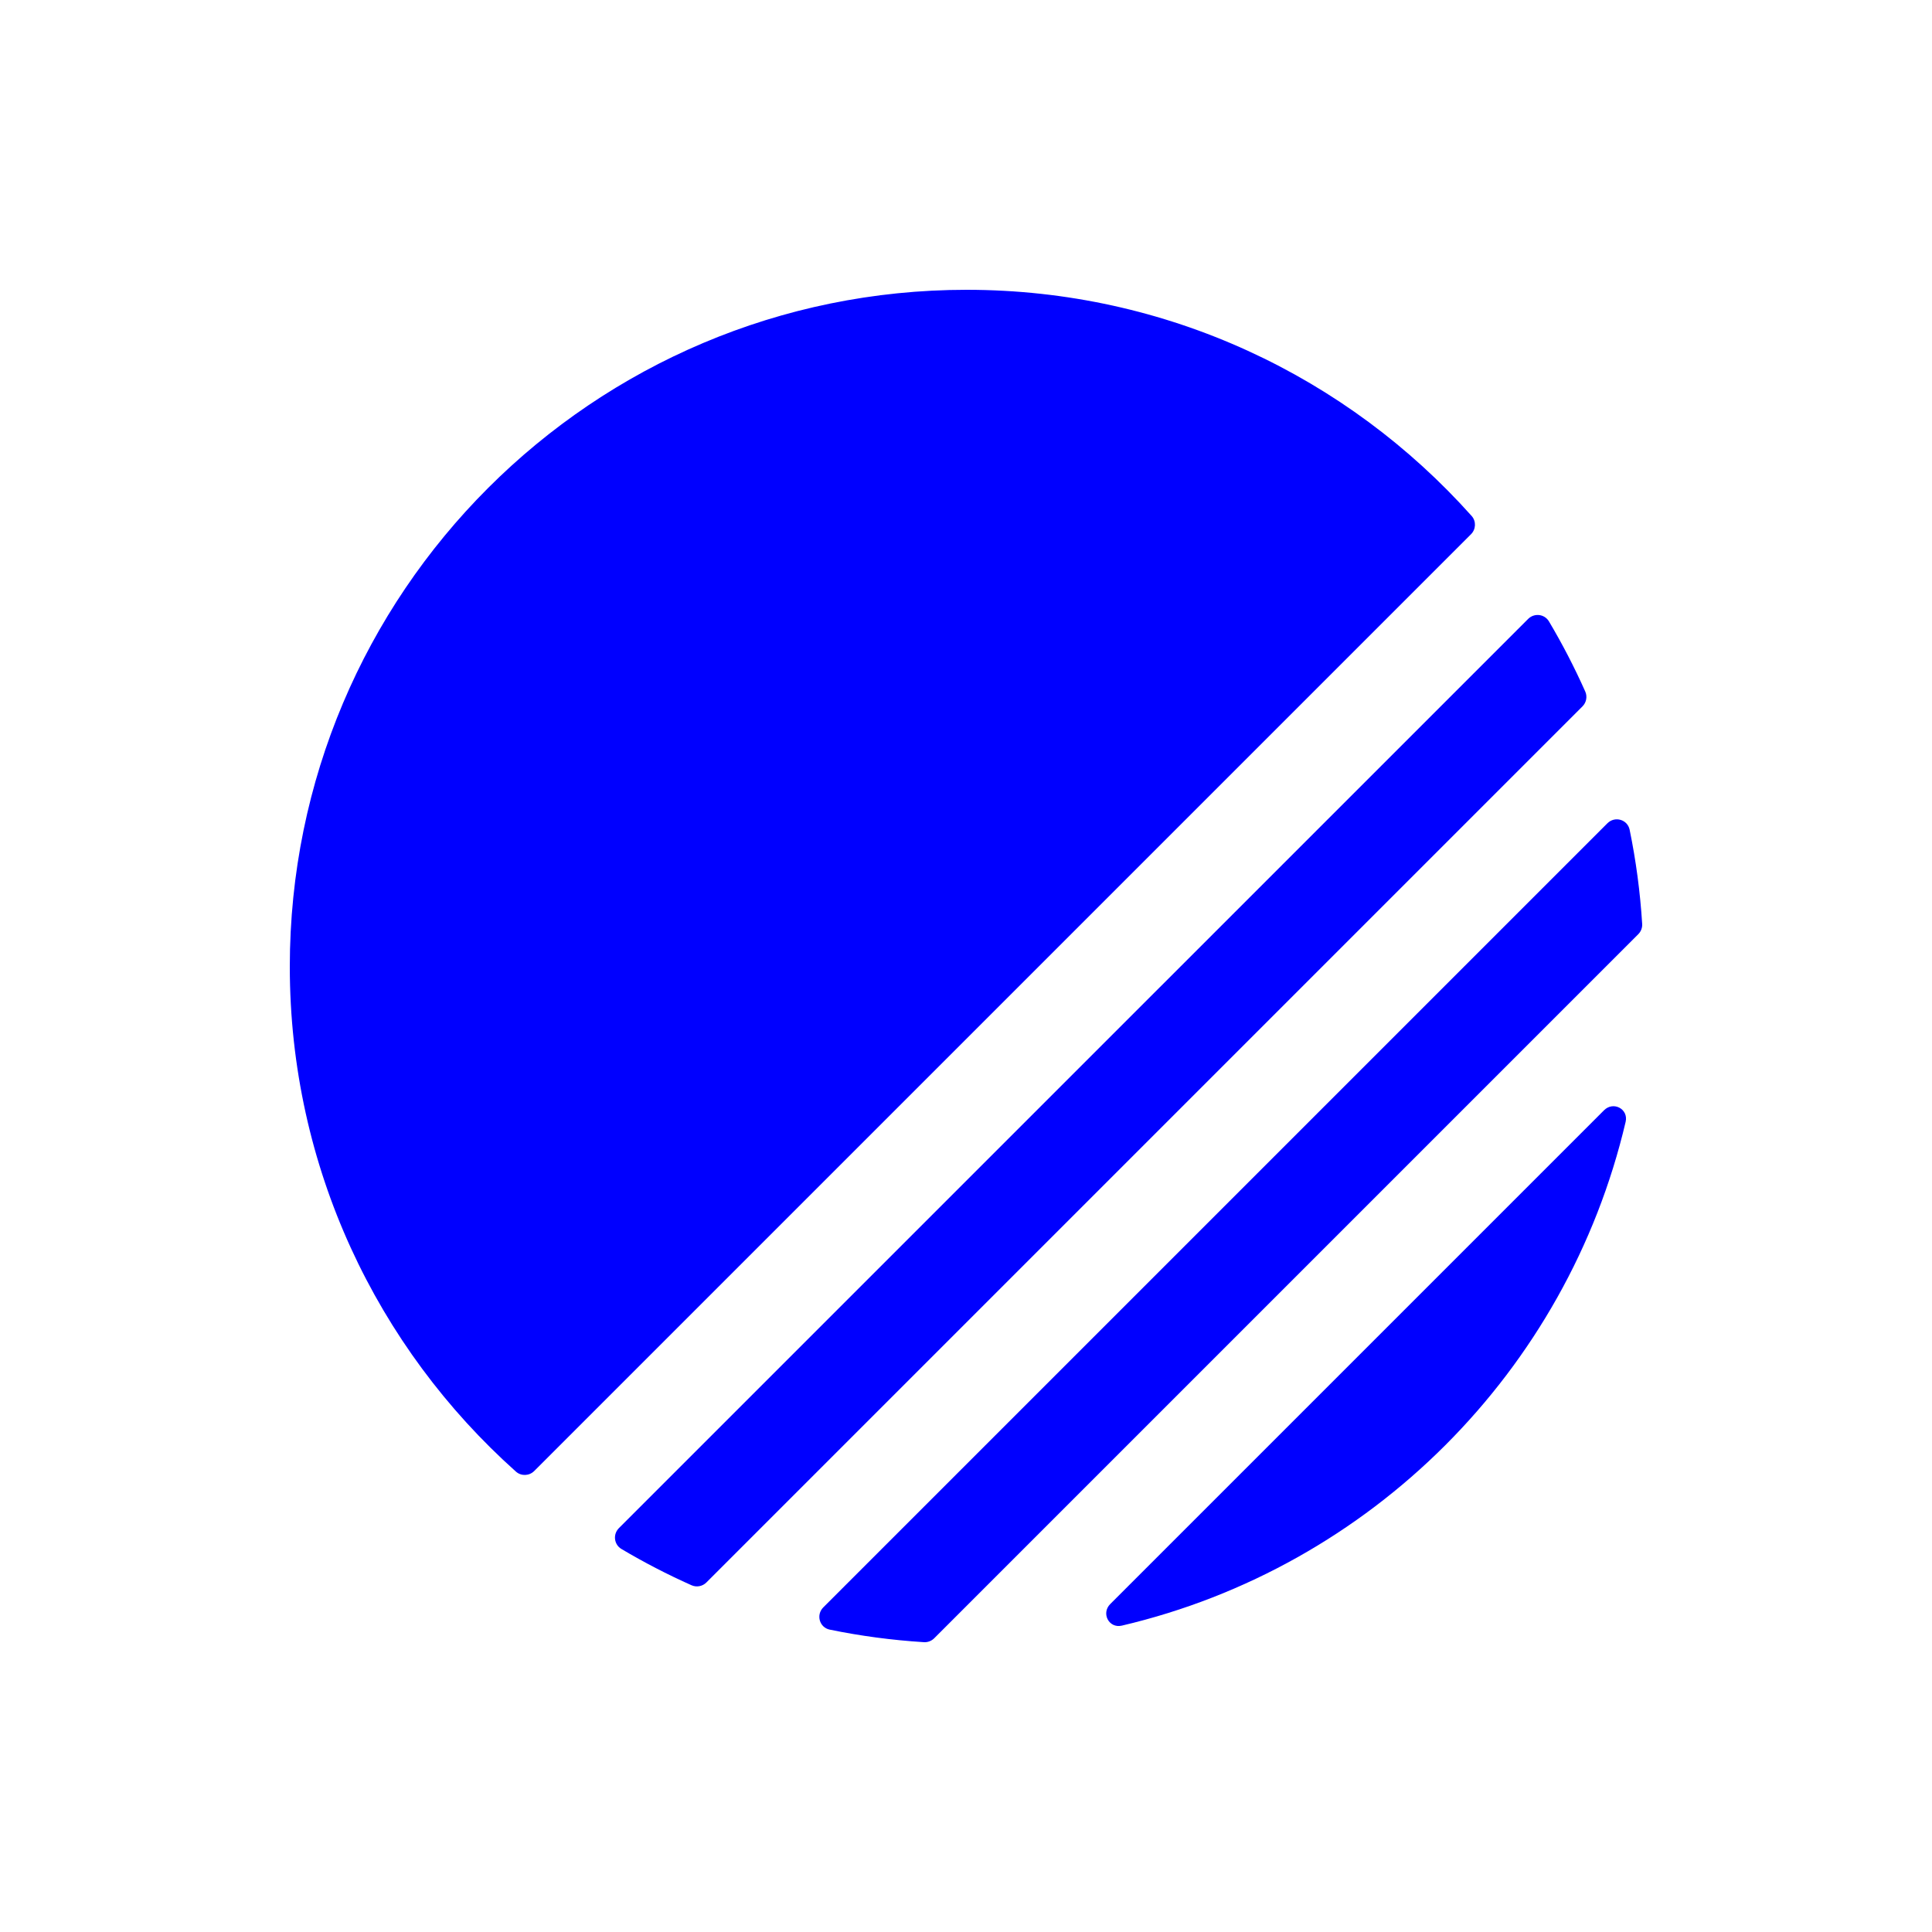 <svg width="80" height="80" viewBox="0 0 80 80" fill="none" xmlns="http://www.w3.org/2000/svg">
<rect width="80" height="80" fill="white"/>
<path d="M46.453 67.314C45.922 67.438 45.587 66.806 45.973 66.42L66.42 45.973C66.806 45.587 67.438 45.922 67.314 46.453C64.893 56.771 56.771 64.893 46.453 67.314ZM38.258 67.999C38.416 68.009 38.571 67.949 38.684 67.837L67.837 38.684C67.949 38.571 68.009 38.416 67.999 38.258C67.916 36.931 67.741 35.629 67.48 34.359C67.392 33.931 66.867 33.782 66.558 34.091L34.091 66.558C33.782 66.867 33.931 67.392 34.359 67.48C35.629 67.741 36.931 67.916 38.258 67.999ZM28.635 65.642C28.844 65.735 29.089 65.688 29.251 65.526L65.526 29.251C65.688 29.089 65.735 28.844 65.642 28.635C65.196 27.635 64.694 26.665 64.139 25.731C63.955 25.422 63.53 25.374 63.276 25.629L25.628 63.276C25.374 63.53 25.422 63.955 25.731 64.139C26.665 64.694 27.635 65.196 28.635 65.642ZM22.121 60.911C21.914 61.118 21.582 61.131 21.363 60.936C15.617 55.803 12 48.338 12 40.027C12 24.548 24.548 12 40.027 12C48.338 12 55.803 15.617 60.936 21.363C61.131 21.582 61.118 21.914 60.911 22.122L22.121 60.911Z" fill="#0000FF"/>
</svg>

